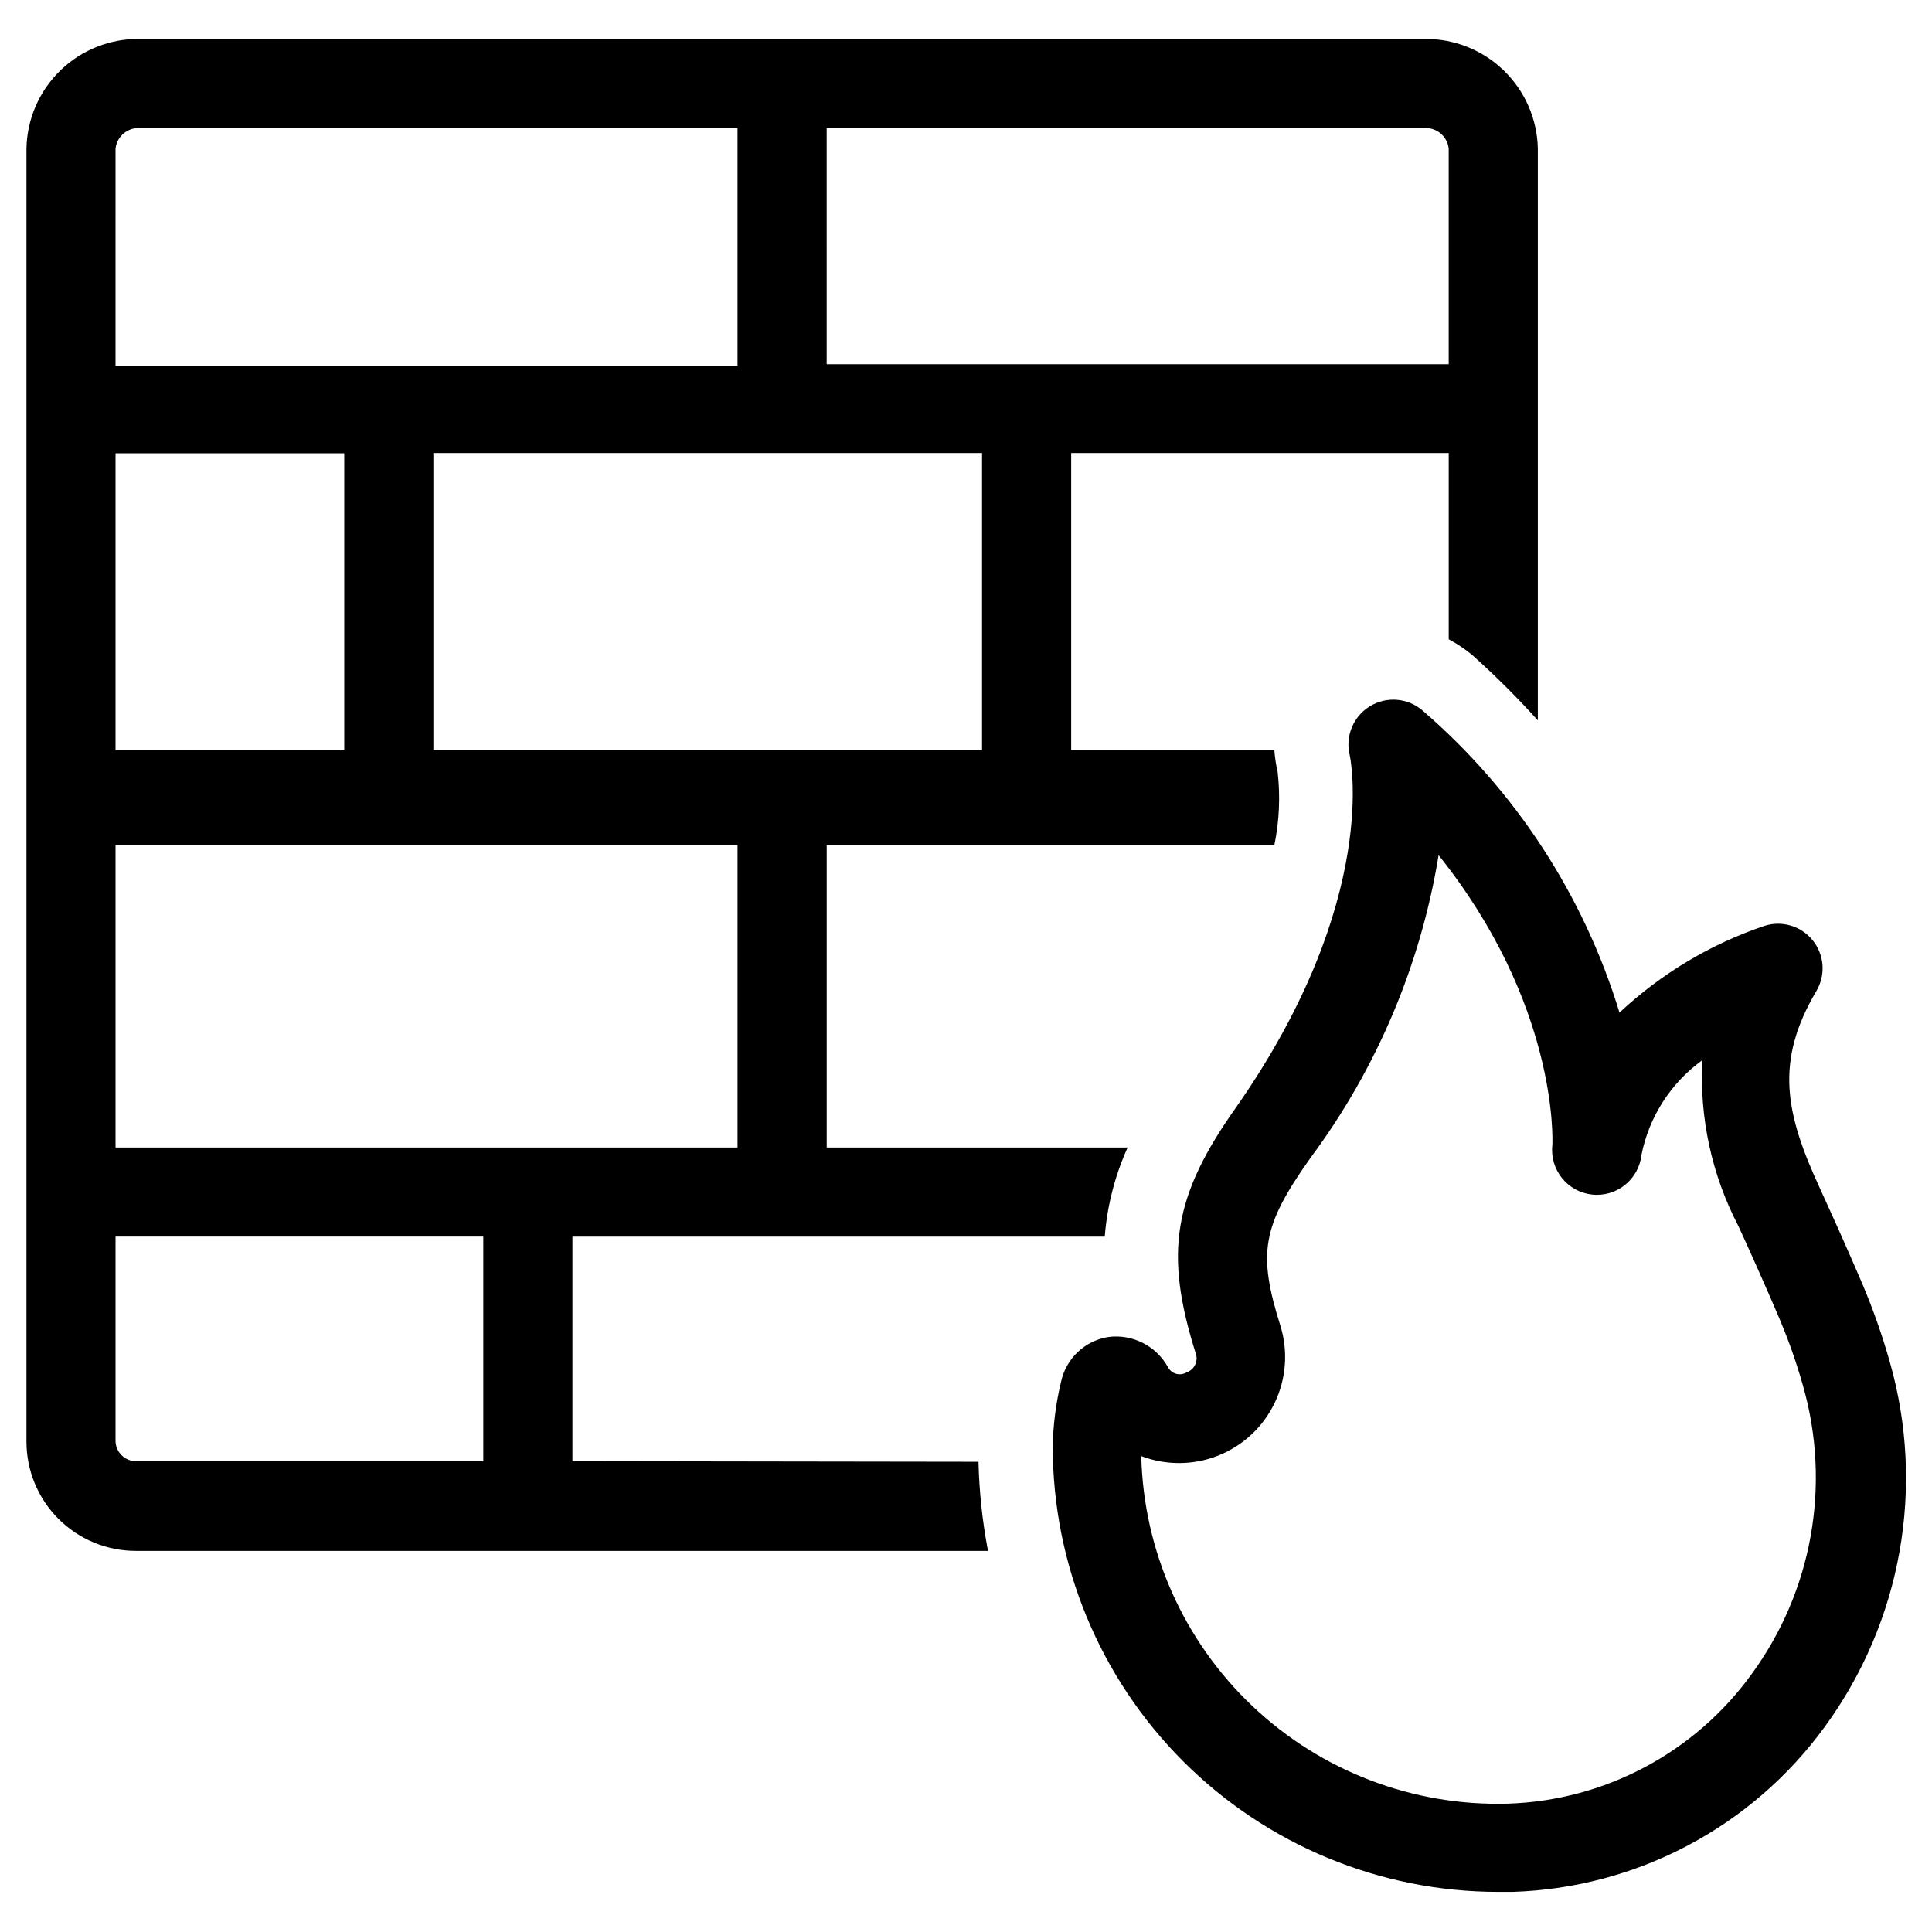 <?xml version="1.0" encoding="UTF-8"?>
<!-- The Best Svg Icon site in the world: iconSvg.co, Visit us! https://iconsvg.co -->
<svg fill="#000000" width="800px" height="800px" version="1.1" viewBox="144 144 512 512" xmlns="http://www.w3.org/2000/svg">
 <g>
  <path d="m644.82 504.93c-1.945-6.883-4.312-13.641-7.086-20.23 0 0-4.41-10.469-11.414-25.742-9.289-20.074-11.965-33.691-0.945-52.348v-0.004c2.488-4.219 2.109-9.539-0.949-13.363-3.059-3.828-8.16-5.371-12.828-3.875-14.301 4.828-27.398 12.668-38.414 22.988-9.488-31.082-27.586-58.836-52.191-80.059-3.926-3.379-9.582-3.828-13.992-1.109-4.406 2.715-6.547 7.973-5.297 12.996 0 0 8.504 37.941-30.07 93.203-16.766 23.617-19.129 38.652-10.785 65.18 0.379 0.992 0.344 2.094-0.102 3.059-0.445 0.961-1.258 1.703-2.258 2.059-0.855 0.52-1.891 0.656-2.852 0.371-0.961-0.285-1.754-0.965-2.188-1.867-1.543-2.731-3.863-4.938-6.668-6.34-2.805-1.402-5.965-1.938-9.074-1.531-3.043 0.488-5.867 1.883-8.102 4.004-2.234 2.121-3.773 4.871-4.418 7.883-1.352 5.598-2.09 11.324-2.203 17.082 0 31.316 12.441 61.352 34.586 83.496 22.145 22.145 52.18 34.586 83.496 34.586h3.777c32.898-1.023 63.477-17.215 82.812-43.848 20.289-27.84 26.617-63.469 17.164-96.59zm-36.684 82.812c-15.047 20.762-38.848 33.406-64.473 34.242-25.125 0.742-49.508-8.559-67.754-25.844-18.246-17.289-28.848-41.133-29.465-66.258 6.578 2.512 13.863 2.461 20.406-0.141 6.543-2.602 11.875-7.566 14.93-13.914 3.059-6.344 3.625-13.605 1.582-20.348-6.141-19.445-4.879-26.527 7.871-44.555 17.594-23.66 29.258-51.195 34.008-80.293 31.488 39.359 30.23 75.18 30.148 76.832-0.715 6.519 3.988 12.387 10.512 13.105 6.519 0.719 12.387-3.988 13.105-10.508 2.012-10.109 7.777-19.082 16.137-25.113-0.809 15.23 2.481 30.398 9.527 43.926 6.769 14.719 11.02 24.875 11.02 24.875 2.414 5.719 4.465 11.582 6.141 17.555 7.481 26.227 2.426 54.441-13.695 76.438z"/>
  <path d="m295.7 531.23v-59.516h141.07c0.641-8.16 2.691-16.152 6.062-23.613h-79.746v-80.137h118.63c1.316-6.394 1.609-12.961 0.863-19.445-0.441-1.891-0.73-3.812-0.863-5.746h-53.844v-78.719l100.05-0.004v49.359c2.172 1.168 4.227 2.539 6.141 4.094 6.137 5.481 11.969 11.289 17.477 17.398v-151.54c-0.164-7.844-3.43-15.301-9.082-20.746-5.648-5.441-13.223-8.426-21.066-8.301h-340.23c-7.852-0.148-15.438 2.832-21.094 8.277-5.652 5.449-8.91 12.922-9.055 20.77v342.59c-0.023 7.711 3.031 15.113 8.484 20.566 5.449 5.449 12.852 8.504 20.562 8.484h225.77c-1.484-7.789-2.328-15.691-2.519-23.617zm108.55-188.46h-145.4v-78.719l145.4-0.004zm-41.172-164.84h158.31c3.281-0.234 6.16 2.164 6.531 5.43v57.152h-164.84zm-188.46 5.43c0.371-3.266 3.254-5.664 6.535-5.43h158.3v62.977h-164.84zm0 80.766h60.613v78.719l-60.613 0.004zm0 103.83 164.84 0.004v80.137h-164.84zm97.457 163.27h-92.023c-2.941 0-5.348-2.336-5.434-5.277v-54.238h97.457z"/>
 </g>
</svg>